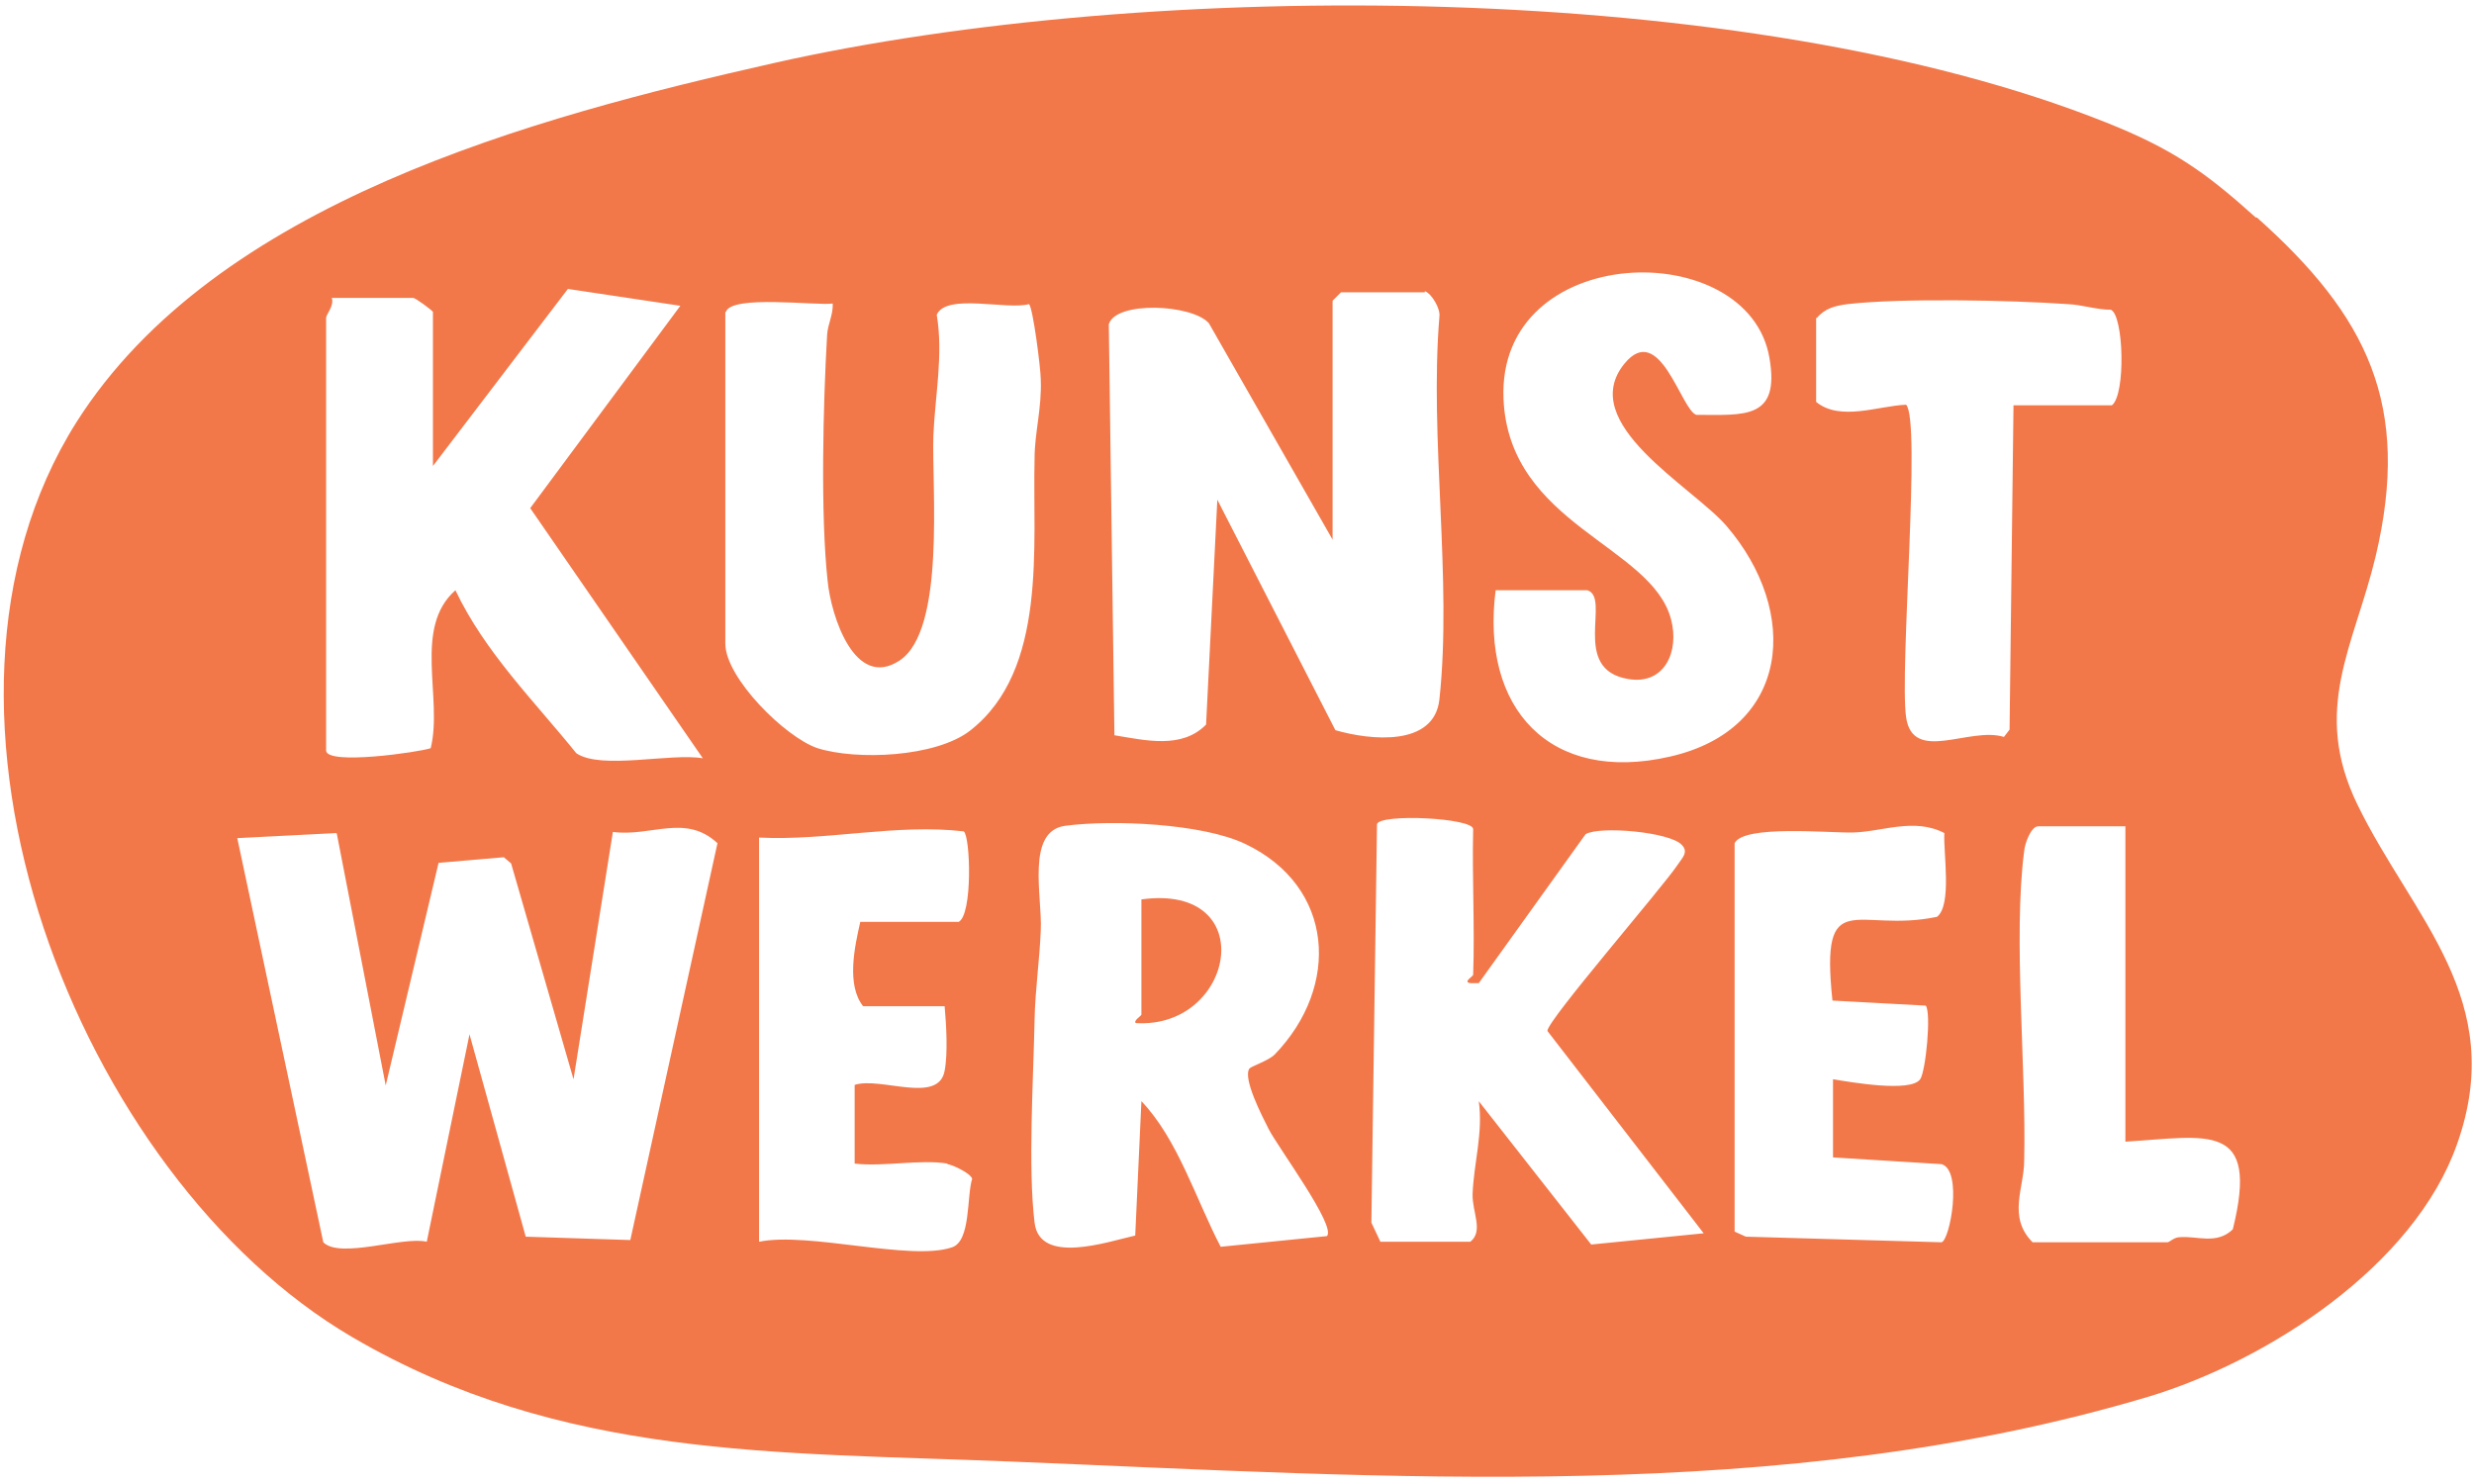 <svg xmlns="http://www.w3.org/2000/svg" id="a" width="440" height="264" viewBox="0 0 440 264"><path d="M401.4,38.7c19.6,17.5,27.5,33.3,21.1,60.3-3.8,15.9-11.5,27.2-3.2,44.2,9.8,20.1,26.8,34.6,17.7,60.3-7.6,21.7-33.7,38.6-55,45-65,19.4-135.3,14.2-202.4,11.5-41.5-1.7-79.8-.4-116.9-22.1C13.9,209.4-18.7,126.3,13.6,75.1,38.4,36,94.7,20.9,137.7,11.2c67-15.1,172.8-15,236.9,10.6,11.8,4.7,17.6,8.8,26.6,16.9h.2ZM282.5,105h-16.5c-2.7,21,9.6,34.5,31,29.6,21.5-4.9,23.2-25.8,10-41.1-6.1-7-26.7-18.2-18.1-28.8,6.3-7.7,10.1,8.3,12.8,9.1,8.5,0,14.9.9,13-10.1-3.7-21.9-48.5-20.8-47.3,7.3,1,22.4,26.4,26,29.8,39.2,1.5,5.6-1.1,11.7-7.6,10.6-10.4-1.7-3-14.5-7.3-15.8h.2ZM77,83v-27.5c0-.2-3.1-2.5-3.5-2.5h-14.5c.5,1.3-1,3-1,3.5v77c0,2.7,16.6.3,18.6-.4,2.2-8.9-3.2-21.4,4.4-28.1,5.2,11,14,19.7,21.5,29,4.4,3,16.9-.1,22.5.9l-30.7-44.5,26.7-36-20-3-24,31.5h0ZM253.5,52h-15l-1.5,1.5v42.5l-22-38.5c-3-3.4-16.6-4-17.8.2l1,73.1c5.5.9,12,2.5,16.3-1.9l2-40,21,41c6.2,1.8,17.6,3,18.5-5.5,2.3-21.3-1.8-46.4,0-68.1.2-1.4-1.4-4.1-2.6-4.5h0v.2ZM129,55.5v59c0,6.1,10.7,16.7,16.4,18.6,7,2.2,21,1.6,27.1-3.1,13.9-10.8,11.1-33.1,11.5-48.5,0-4.5,1.3-8.8,1.1-14,0-1.9-1.4-12.9-2.1-13.4-3.9,1.1-14.7-2-16.4,1.9,1.2,7.1-.3,14.4-.6,21.5-.3,9.3,2.2,34.6-6,40-8,5.3-12.2-8-12.8-14.1-1.3-11.8-.8-31.7-.1-43.8.1-1.9,1.1-3.6,1-5.6-3,.4-18.1-1.6-19,1.5h0ZM323,56.5v15c4.3,3.5,11,.7,16,.5,2.7,2.7-1.2,47.3,0,55.6s11.3,1.6,17.4,3.5l1-1.3.7-57.7h17.5c2.5-1.9,2.1-16.1-.2-17-2.6,0-5.1-.9-7.7-1-10-.7-29.4-1.1-39.1,0-2.2.3-4,.7-5.5,2.5h0ZM262,173.5c.3-8.6-.2-17.4,0-26,0-2-16.5-2.8-17.1-.9l-1,70.9,1.6,3.4h16c2.4-1.9.3-5.3.4-8.5.2-5.4,1.9-10.9,1.1-16.5l20,25.5,20-2-27.8-36c0-1.9,20.4-25.4,23.2-29.6.7-1.1,2-2.2.7-3.5-2.1-2.3-14.6-3.4-17.1-1.9l-19,26.5h-1.5c-1.4-.2.5-1.2.5-1.5h0ZM59.8,148.2l-17.6.9,15.3,71.9c3,3,14.1-1.1,18.4-.1l7.6-36.9,10,36,18.6.6,15.5-70.6c-5.7-5.3-11.8-1.1-18.6-2l-7,44-11.1-38.4-1.3-1.1-11.6,1-9.4,39.6-8.7-44.8h0ZM168.5,207c-4.8-.8-11.4.6-16.5,0v-14c4.6-1.5,14.9,3.5,16-2.5.6-3.1.3-8.2,0-11.5h-14.5c-3-3.8-1.5-10.6-.5-15h17.5c2.5-1.3,2.1-15.2.9-16.1-11.9-1.4-24.3,1.7-36.4,1.1v71.9c8.9-1.8,26.9,3.5,34.3,1,3.4-1.1,2.6-9.1,3.6-12.2-.3-1-3.5-2.5-4.4-2.6h0ZM226.7,187.6c11.7-12.1,10.7-29.9-5.3-37.5-7.6-3.6-23.5-4.3-31.9-3.2-7.1.9-4.1,12.6-4.4,18.6-.2,5.3-1,10.6-1.1,15.9-.2,10.4-1.2,26.3,0,36.1.9,7.6,13,3.4,17.9,2.3l1.1-23.9c6.5,6.8,9.7,17.5,14.1,25.9l18.9-1.9c1.7-1.8-8.8-15.9-10.4-19.1-1.1-2.2-4.6-8.9-3.4-10.7.3-.4,3.4-1.4,4.5-2.5h0ZM326,206v-14c3.1.5,13.8,2.4,15.5,0,1-1.4,2-11.8,1-13.1l-16.6-.9c-2.2-20.9,4.3-11.9,18.6-14.9,2.7-2.1,1.1-11.4,1.3-14.9-5.4-2.8-11.1-.2-16.3-.1-4.2.1-19.4-1.4-21,1.9v69.1l2,.9,34.8,1c1.5-.4,3.8-12.8,0-13.9l-19.3-1.2h0ZM378,147h-15.5c-1.3,0-2.4,3.1-2.5,4.4-2,15.2.4,38.7,0,55.1,0,4.8-3,10,1.5,14.5h24c.3,0,1.2-.9,2.1-.9,3.1-.3,6.6,1.4,9.5-1.4,4.8-19.3-4.4-16.5-19.1-15.6v-56h0Z" fill="#f2784a"></path><path d="M203,160c21.4-2.9,16.6,23.1-1,22-.5-.4,1-1.3,1-1.5v-20.5Z" fill="#f2784a"></path></svg>